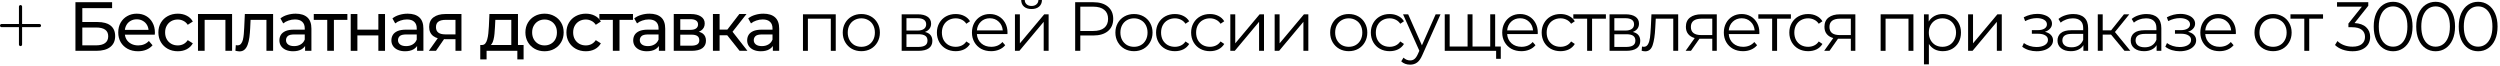 <?xml version="1.0" encoding="UTF-8"?> <svg xmlns="http://www.w3.org/2000/svg" width="792" height="21" viewBox="0 0 792 21" fill="none"><path d="M23.898 16.104V0.704H35.514V2.574H26.076V6.974H30.872C32.706 6.974 34.099 7.355 35.052 8.118C36.006 8.881 36.482 9.988 36.482 11.44C36.482 12.936 35.962 14.087 34.92 14.894C33.894 15.701 32.42 16.104 30.498 16.104H23.898ZM26.076 14.366H30.41C31.686 14.366 32.647 14.124 33.292 13.64C33.952 13.156 34.282 12.437 34.282 11.484C34.282 9.636 32.992 8.712 30.41 8.712H26.076V14.366Z" fill="black"></path><path d="M43.73 16.236C42.484 16.236 41.384 15.979 40.43 15.466C39.492 14.953 38.758 14.249 38.23 13.354C37.717 12.459 37.46 11.433 37.46 10.274C37.46 9.115 37.71 8.089 38.208 7.194C38.722 6.299 39.418 5.603 40.298 5.104C41.193 4.591 42.198 4.334 43.312 4.334C44.442 4.334 45.439 4.583 46.304 5.082C47.17 5.581 47.844 6.285 48.328 7.194C48.827 8.089 49.076 9.137 49.076 10.34C49.076 10.428 49.069 10.531 49.054 10.648C49.054 10.765 49.047 10.875 49.032 10.978H39.11V9.46H47.932L47.074 9.988C47.089 9.24 46.935 8.573 46.612 7.986C46.29 7.399 45.842 6.945 45.27 6.622C44.713 6.285 44.06 6.116 43.312 6.116C42.579 6.116 41.926 6.285 41.354 6.622C40.782 6.945 40.335 7.407 40.012 8.008C39.69 8.595 39.528 9.269 39.528 10.032V10.384C39.528 11.161 39.704 11.858 40.056 12.474C40.423 13.075 40.929 13.545 41.574 13.882C42.22 14.219 42.96 14.388 43.796 14.388C44.486 14.388 45.109 14.271 45.666 14.036C46.238 13.801 46.737 13.449 47.162 12.98L48.328 14.344C47.8 14.96 47.14 15.429 46.348 15.752C45.571 16.075 44.698 16.236 43.73 16.236Z" fill="black"></path><path d="M56.335 16.236C55.147 16.236 54.083 15.979 53.145 15.466C52.221 14.953 51.495 14.249 50.967 13.354C50.439 12.459 50.175 11.433 50.175 10.274C50.175 9.115 50.439 8.089 50.967 7.194C51.495 6.299 52.221 5.603 53.145 5.104C54.083 4.591 55.147 4.334 56.335 4.334C57.391 4.334 58.329 4.547 59.151 4.972C59.987 5.383 60.632 5.999 61.087 6.82L59.481 7.854C59.099 7.282 58.63 6.864 58.073 6.6C57.53 6.321 56.943 6.182 56.313 6.182C55.55 6.182 54.868 6.351 54.267 6.688C53.665 7.025 53.189 7.502 52.837 8.118C52.485 8.719 52.309 9.438 52.309 10.274C52.309 11.11 52.485 11.836 52.837 12.452C53.189 13.068 53.665 13.545 54.267 13.882C54.868 14.219 55.55 14.388 56.313 14.388C56.943 14.388 57.53 14.256 58.073 13.992C58.63 13.713 59.099 13.288 59.481 12.716L61.087 13.728C60.632 14.535 59.987 15.158 59.151 15.598C58.329 16.023 57.391 16.236 56.335 16.236Z" fill="black"></path><path d="M62.721 16.104V4.444H73.523V16.104H71.411V5.764L71.917 6.292H64.327L64.833 5.764V16.104H62.721Z" fill="black"></path><path d="M75.872 16.28C75.681 16.28 75.476 16.258 75.256 16.214C75.05 16.185 74.823 16.141 74.574 16.082L74.706 14.3C74.808 14.315 74.904 14.329 74.992 14.344C75.08 14.359 75.16 14.366 75.234 14.366C75.703 14.366 76.07 14.205 76.334 13.882C76.612 13.559 76.818 13.134 76.95 12.606C77.082 12.063 77.177 11.455 77.236 10.78C77.294 10.105 77.338 9.431 77.368 8.756L77.566 4.444H86.52V16.104H84.408V5.676L84.914 6.292H78.93L79.414 5.654L79.26 8.888C79.216 9.915 79.135 10.875 79.018 11.77C78.9 12.665 78.717 13.449 78.468 14.124C78.233 14.799 77.903 15.327 77.478 15.708C77.067 16.089 76.532 16.28 75.872 16.28Z" fill="black"></path><path d="M96.653 16.104V13.64L96.543 13.178V8.976C96.543 8.081 96.279 7.392 95.751 6.908C95.238 6.409 94.461 6.16 93.419 6.16C92.73 6.16 92.055 6.277 91.395 6.512C90.736 6.732 90.178 7.033 89.724 7.414L88.844 5.83C89.445 5.346 90.163 4.979 90.999 4.73C91.85 4.466 92.737 4.334 93.662 4.334C95.26 4.334 96.492 4.723 97.358 5.5C98.223 6.277 98.656 7.465 98.656 9.064V16.104H96.653ZM92.826 16.236C91.96 16.236 91.198 16.089 90.537 15.796C89.892 15.503 89.394 15.099 89.041 14.586C88.689 14.058 88.513 13.464 88.513 12.804C88.513 12.173 88.66 11.601 88.954 11.088C89.261 10.575 89.753 10.164 90.427 9.856C91.117 9.548 92.041 9.394 93.2 9.394H96.895V10.912H93.287C92.231 10.912 91.52 11.088 91.153 11.44C90.787 11.792 90.603 12.217 90.603 12.716C90.603 13.288 90.831 13.75 91.285 14.102C91.74 14.439 92.371 14.608 93.177 14.608C93.969 14.608 94.659 14.432 95.246 14.08C95.847 13.728 96.279 13.215 96.543 12.54L96.962 13.992C96.683 14.681 96.192 15.231 95.487 15.642C94.784 16.038 93.896 16.236 92.826 16.236Z" fill="black"></path><path d="M103.669 16.104V5.742L104.197 6.292H99.401V4.444H110.049V6.292H105.275L105.781 5.742V16.104H103.669Z" fill="black"></path><path d="M111.108 16.104V4.444H113.22V9.394H119.864V4.444H121.976V16.104H119.864V11.22H113.22V16.104H111.108Z" fill="black"></path><path d="M132.133 16.104V13.64L132.023 13.178V8.976C132.023 8.081 131.759 7.392 131.231 6.908C130.717 6.409 129.94 6.16 128.899 6.16C128.209 6.16 127.535 6.277 126.875 6.512C126.215 6.732 125.657 7.033 125.203 7.414L124.323 5.83C124.924 5.346 125.643 4.979 126.479 4.73C127.329 4.466 128.217 4.334 129.141 4.334C130.739 4.334 131.971 4.723 132.837 5.5C133.702 6.277 134.135 7.465 134.135 9.064V16.104H132.133ZM128.305 16.236C127.439 16.236 126.677 16.089 126.017 15.796C125.371 15.503 124.873 15.099 124.521 14.586C124.169 14.058 123.993 13.464 123.993 12.804C123.993 12.173 124.139 11.601 124.433 11.088C124.741 10.575 125.232 10.164 125.907 9.856C126.596 9.548 127.52 9.394 128.679 9.394H132.375V10.912H128.767C127.711 10.912 126.999 11.088 126.633 11.44C126.266 11.792 126.083 12.217 126.083 12.716C126.083 13.288 126.31 13.75 126.765 14.102C127.219 14.439 127.85 14.608 128.657 14.608C129.449 14.608 130.138 14.432 130.725 14.08C131.326 13.728 131.759 13.215 132.023 12.54L132.441 13.992C132.162 14.681 131.671 15.231 130.967 15.642C130.263 16.038 129.375 16.236 128.305 16.236Z" fill="black"></path><path d="M144.296 16.104V12.012L144.626 12.408H140.908C139.353 12.408 138.136 12.078 137.256 11.418C136.391 10.758 135.958 9.797 135.958 8.536C135.958 7.187 136.42 6.167 137.344 5.478C138.283 4.789 139.529 4.444 141.084 4.444H146.188V16.104H144.296ZM135.848 16.104L139.016 11.638H141.194L138.114 16.104H135.848ZM144.296 11.352V5.698L144.626 6.292H141.15C140.182 6.292 139.434 6.475 138.906 6.842C138.378 7.194 138.114 7.781 138.114 8.602C138.114 10.127 139.097 10.89 141.062 10.89H144.626L144.296 11.352Z" fill="black"></path><path d="M154.699 14.63L152.609 14.256C153.063 14.271 153.43 14.124 153.709 13.816C153.987 13.493 154.2 13.053 154.347 12.496C154.508 11.939 154.625 11.308 154.699 10.604C154.772 9.885 154.831 9.145 154.875 8.382L155.051 4.444H164.093V15.114H161.981V6.292H156.921L156.811 8.536C156.781 9.269 156.73 9.981 156.657 10.67C156.598 11.345 156.495 11.968 156.349 12.54C156.217 13.112 156.019 13.581 155.755 13.948C155.491 14.315 155.139 14.542 154.699 14.63ZM152.147 18.81V14.256H165.875V18.81H163.895V16.104H154.149V18.81H152.147Z" fill="black"></path><path d="M172.52 16.236C171.347 16.236 170.305 15.979 169.396 15.466C168.487 14.953 167.768 14.249 167.24 13.354C166.712 12.445 166.448 11.418 166.448 10.274C166.448 9.115 166.712 8.089 167.24 7.194C167.768 6.299 168.487 5.603 169.396 5.104C170.305 4.591 171.347 4.334 172.52 4.334C173.679 4.334 174.713 4.591 175.622 5.104C176.546 5.603 177.265 6.299 177.778 7.194C178.306 8.074 178.57 9.101 178.57 10.274C178.57 11.433 178.306 12.459 177.778 13.354C177.265 14.249 176.546 14.953 175.622 15.466C174.713 15.979 173.679 16.236 172.52 16.236ZM172.52 14.388C173.268 14.388 173.935 14.219 174.522 13.882C175.123 13.545 175.593 13.068 175.93 12.452C176.267 11.821 176.436 11.095 176.436 10.274C176.436 9.438 176.267 8.719 175.93 8.118C175.593 7.502 175.123 7.025 174.522 6.688C173.935 6.351 173.268 6.182 172.52 6.182C171.772 6.182 171.105 6.351 170.518 6.688C169.931 7.025 169.462 7.502 169.11 8.118C168.758 8.719 168.582 9.438 168.582 10.274C168.582 11.095 168.758 11.821 169.11 12.452C169.462 13.068 169.931 13.545 170.518 13.882C171.105 14.219 171.772 14.388 172.52 14.388Z" fill="black"></path><path d="M185.602 16.236C184.414 16.236 183.351 15.979 182.412 15.466C181.488 14.953 180.762 14.249 180.234 13.354C179.706 12.459 179.442 11.433 179.442 10.274C179.442 9.115 179.706 8.089 180.234 7.194C180.762 6.299 181.488 5.603 182.412 5.104C183.351 4.591 184.414 4.334 185.602 4.334C186.658 4.334 187.597 4.547 188.418 4.972C189.254 5.383 189.899 5.999 190.354 6.82L188.748 7.854C188.367 7.282 187.897 6.864 187.34 6.6C186.797 6.321 186.211 6.182 185.58 6.182C184.817 6.182 184.135 6.351 183.534 6.688C182.933 7.025 182.456 7.502 182.104 8.118C181.752 8.719 181.576 9.438 181.576 10.274C181.576 11.11 181.752 11.836 182.104 12.452C182.456 13.068 182.933 13.545 183.534 13.882C184.135 14.219 184.817 14.388 185.58 14.388C186.211 14.388 186.797 14.256 187.34 13.992C187.897 13.713 188.367 13.288 188.748 12.716L190.354 13.728C189.899 14.535 189.254 15.158 188.418 15.598C187.597 16.023 186.658 16.236 185.602 16.236Z" fill="black"></path><path d="M194.148 16.104V5.742L194.676 6.292H189.88V4.444H200.528V6.292H195.754L196.26 5.742V16.104H194.148Z" fill="black"></path><path d="M208.737 16.104V13.64L208.627 13.178V8.976C208.627 8.081 208.363 7.392 207.835 6.908C207.322 6.409 206.545 6.16 205.503 6.16C204.814 6.16 204.139 6.277 203.479 6.512C202.819 6.732 202.262 7.033 201.807 7.414L200.927 5.83C201.529 5.346 202.247 4.979 203.083 4.73C203.934 4.466 204.821 4.334 205.745 4.334C207.344 4.334 208.576 4.723 209.441 5.5C210.307 6.277 210.739 7.465 210.739 9.064V16.104H208.737ZM204.909 16.236C204.044 16.236 203.281 16.089 202.621 15.796C201.976 15.503 201.477 15.099 201.125 14.586C200.773 14.058 200.597 13.464 200.597 12.804C200.597 12.173 200.744 11.601 201.037 11.088C201.345 10.575 201.837 10.164 202.511 9.856C203.201 9.548 204.125 9.394 205.283 9.394H208.979V10.912H205.371C204.315 10.912 203.604 11.088 203.237 11.44C202.871 11.792 202.687 12.217 202.687 12.716C202.687 13.288 202.915 13.75 203.369 14.102C203.824 14.439 204.455 14.608 205.261 14.608C206.053 14.608 206.743 14.432 207.329 14.08C207.931 13.728 208.363 13.215 208.627 12.54L209.045 13.992C208.767 14.681 208.275 15.231 207.571 15.642C206.867 16.038 205.98 16.236 204.909 16.236Z" fill="black"></path><path d="M213.443 16.104V4.444H218.855C220.219 4.444 221.289 4.708 222.067 5.236C222.859 5.749 223.255 6.483 223.255 7.436C223.255 8.389 222.881 9.13 222.133 9.658C221.399 10.171 220.424 10.428 219.207 10.428L219.537 9.856C220.93 9.856 221.964 10.113 222.639 10.626C223.313 11.139 223.651 11.895 223.651 12.892C223.651 13.904 223.269 14.696 222.507 15.268C221.759 15.825 220.607 16.104 219.053 16.104H213.443ZM215.511 14.476H218.899C219.779 14.476 220.439 14.344 220.879 14.08C221.319 13.801 221.539 13.361 221.539 12.76C221.539 12.144 221.333 11.697 220.923 11.418C220.527 11.125 219.896 10.978 219.031 10.978H215.511V14.476ZM215.511 9.46H218.679C219.485 9.46 220.094 9.313 220.505 9.02C220.93 8.712 221.143 8.287 221.143 7.744C221.143 7.187 220.93 6.769 220.505 6.49C220.094 6.211 219.485 6.072 218.679 6.072H215.511V9.46Z" fill="black"></path><path d="M234.304 16.104L229.794 10.428L231.532 9.372L236.79 16.104H234.304ZM225.856 16.104V4.444H227.968V16.104H225.856ZM227.33 11.176V9.372H231.18V11.176H227.33ZM231.708 10.516L229.75 10.252L234.216 4.444H236.482L231.708 10.516Z" fill="black"></path><path d="M244.84 16.104V13.64L244.73 13.178V8.976C244.73 8.081 244.466 7.392 243.938 6.908C243.424 6.409 242.647 6.16 241.606 6.16C240.916 6.16 240.242 6.277 239.582 6.512C238.922 6.732 238.364 7.033 237.91 7.414L237.03 5.83C237.631 5.346 238.35 4.979 239.186 4.73C240.036 4.466 240.924 4.334 241.848 4.334C243.446 4.334 244.678 4.723 245.544 5.5C246.409 6.277 246.842 7.465 246.842 9.064V16.104H244.84ZM241.012 16.236C240.146 16.236 239.384 16.089 238.724 15.796C238.078 15.503 237.58 15.099 237.228 14.586C236.876 14.058 236.7 13.464 236.7 12.804C236.7 12.173 236.846 11.601 237.14 11.088C237.448 10.575 237.939 10.164 238.614 9.856C239.303 9.548 240.227 9.394 241.386 9.394H245.082V10.912H241.474C240.418 10.912 239.706 11.088 239.34 11.44C238.973 11.792 238.79 12.217 238.79 12.716C238.79 13.288 239.017 13.75 239.472 14.102C239.926 14.439 240.557 14.608 241.364 14.608C242.156 14.608 242.845 14.432 243.432 14.08C244.033 13.728 244.466 13.215 244.73 12.54L245.148 13.992C244.869 14.681 244.378 15.231 243.674 15.642C242.97 16.038 242.082 16.236 241.012 16.236Z" fill="black"></path><path d="M264.763 4.532V16.104H263.201V5.918H255.941V16.104H254.379V4.532H264.763Z" fill="black"></path><path d="M272.877 16.214C271.762 16.214 270.758 15.965 269.863 15.466C268.968 14.953 268.264 14.249 267.751 13.354C267.238 12.459 266.981 11.447 266.981 10.318C266.981 9.189 267.238 8.177 267.751 7.282C268.264 6.387 268.968 5.691 269.863 5.192C270.758 4.693 271.762 4.444 272.877 4.444C273.992 4.444 274.996 4.693 275.891 5.192C276.786 5.691 277.482 6.387 277.981 7.282C278.494 8.177 278.751 9.189 278.751 10.318C278.751 11.447 278.494 12.459 277.981 13.354C277.482 14.249 276.786 14.953 275.891 15.466C274.996 15.965 273.992 16.214 272.877 16.214ZM272.877 14.828C273.698 14.828 274.432 14.645 275.077 14.278C275.737 13.897 276.25 13.361 276.617 12.672C276.984 11.983 277.167 11.198 277.167 10.318C277.167 9.438 276.984 8.653 276.617 7.964C276.25 7.275 275.737 6.747 275.077 6.38C274.432 5.999 273.698 5.808 272.877 5.808C272.056 5.808 271.315 5.999 270.655 6.38C270.01 6.747 269.496 7.275 269.115 7.964C268.748 8.653 268.565 9.438 268.565 10.318C268.565 11.198 268.748 11.983 269.115 12.672C269.496 13.361 270.01 13.897 270.655 14.278C271.315 14.645 272.056 14.828 272.877 14.828Z" fill="black"></path><path d="M293.017 10.12C294.586 10.487 295.371 11.433 295.371 12.958C295.371 13.97 294.997 14.747 294.249 15.29C293.501 15.833 292.386 16.104 290.905 16.104H285.647V4.532H290.751C292.071 4.532 293.105 4.789 293.853 5.302C294.601 5.815 294.975 6.549 294.975 7.502C294.975 8.133 294.799 8.675 294.447 9.13C294.11 9.57 293.633 9.9 293.017 10.12ZM287.165 9.68H290.641C291.536 9.68 292.218 9.511 292.687 9.174C293.171 8.837 293.413 8.345 293.413 7.7C293.413 7.055 293.171 6.571 292.687 6.248C292.218 5.925 291.536 5.764 290.641 5.764H287.165V9.68ZM290.839 14.872C291.836 14.872 292.584 14.711 293.083 14.388C293.582 14.065 293.831 13.559 293.831 12.87C293.831 12.181 293.604 11.675 293.149 11.352C292.694 11.015 291.976 10.846 290.993 10.846H287.165V14.872H290.839Z" fill="black"></path><path d="M302.772 16.214C301.628 16.214 300.601 15.965 299.692 15.466C298.797 14.967 298.093 14.271 297.58 13.376C297.066 12.467 296.81 11.447 296.81 10.318C296.81 9.189 297.066 8.177 297.58 7.282C298.093 6.387 298.797 5.691 299.692 5.192C300.601 4.693 301.628 4.444 302.772 4.444C303.769 4.444 304.656 4.642 305.434 5.038C306.226 5.419 306.849 5.984 307.304 6.732L306.138 7.524C305.756 6.952 305.272 6.527 304.686 6.248C304.099 5.955 303.461 5.808 302.772 5.808C301.936 5.808 301.18 5.999 300.506 6.38C299.846 6.747 299.325 7.275 298.944 7.964C298.577 8.653 298.394 9.438 298.394 10.318C298.394 11.213 298.577 12.005 298.944 12.694C299.325 13.369 299.846 13.897 300.506 14.278C301.18 14.645 301.936 14.828 302.772 14.828C303.461 14.828 304.099 14.689 304.686 14.41C305.272 14.131 305.756 13.706 306.138 13.134L307.304 13.926C306.849 14.674 306.226 15.246 305.434 15.642C304.642 16.023 303.754 16.214 302.772 16.214Z" fill="black"></path><path d="M319.155 10.802H309.475C309.563 12.005 310.025 12.98 310.861 13.728C311.697 14.461 312.753 14.828 314.029 14.828C314.748 14.828 315.408 14.703 316.009 14.454C316.61 14.19 317.131 13.809 317.571 13.31L318.451 14.322C317.938 14.938 317.292 15.407 316.515 15.73C315.752 16.053 314.909 16.214 313.985 16.214C312.797 16.214 311.741 15.965 310.817 15.466C309.908 14.953 309.196 14.249 308.683 13.354C308.17 12.459 307.913 11.447 307.913 10.318C307.913 9.189 308.155 8.177 308.639 7.282C309.138 6.387 309.812 5.691 310.663 5.192C311.528 4.693 312.496 4.444 313.567 4.444C314.638 4.444 315.598 4.693 316.449 5.192C317.3 5.691 317.967 6.387 318.451 7.282C318.935 8.162 319.177 9.174 319.177 10.318L319.155 10.802ZM313.567 5.786C312.452 5.786 311.514 6.145 310.751 6.864C310.003 7.568 309.578 8.492 309.475 9.636H317.681C317.578 8.492 317.146 7.568 316.383 6.864C315.635 6.145 314.696 5.786 313.567 5.786Z" fill="black"></path><path d="M321.535 4.532H323.097V13.728L330.819 4.532H332.205V16.104H330.643V6.908L322.943 16.104H321.535V4.532ZM326.793 2.86C325.795 2.86 325.003 2.611 324.417 2.112C323.83 1.613 323.529 0.909 323.515 0H324.637C324.651 0.572 324.857 1.034 325.253 1.386C325.649 1.723 326.162 1.892 326.793 1.892C327.423 1.892 327.937 1.723 328.333 1.386C328.743 1.034 328.956 0.572 328.971 0H330.093C330.078 0.909 329.77 1.613 329.169 2.112C328.582 2.611 327.79 2.86 326.793 2.86Z" fill="black"></path><path d="M346.377 0.704C348.342 0.704 349.882 1.173 350.997 2.112C352.112 3.051 352.669 4.341 352.669 5.984C352.669 7.627 352.112 8.917 350.997 9.856C349.882 10.78 348.342 11.242 346.377 11.242H342.241V16.104H340.613V0.704H346.377ZM346.333 9.812C347.858 9.812 349.024 9.482 349.831 8.822C350.638 8.147 351.041 7.201 351.041 5.984C351.041 4.737 350.638 3.784 349.831 3.124C349.024 2.449 347.858 2.112 346.333 2.112H342.241V9.812H346.333Z" fill="black"></path><path d="M359.253 16.214C358.138 16.214 357.133 15.965 356.239 15.466C355.344 14.953 354.64 14.249 354.127 13.354C353.613 12.459 353.357 11.447 353.357 10.318C353.357 9.189 353.613 8.177 354.127 7.282C354.64 6.387 355.344 5.691 356.239 5.192C357.133 4.693 358.138 4.444 359.253 4.444C360.367 4.444 361.372 4.693 362.267 5.192C363.161 5.691 363.858 6.387 364.357 7.282C364.87 8.177 365.127 9.189 365.127 10.318C365.127 11.447 364.87 12.459 364.357 13.354C363.858 14.249 363.161 14.953 362.267 15.466C361.372 15.965 360.367 16.214 359.253 16.214ZM359.253 14.828C360.074 14.828 360.807 14.645 361.453 14.278C362.113 13.897 362.626 13.361 362.993 12.672C363.359 11.983 363.543 11.198 363.543 10.318C363.543 9.438 363.359 8.653 362.993 7.964C362.626 7.275 362.113 6.747 361.453 6.38C360.807 5.999 360.074 5.808 359.253 5.808C358.431 5.808 357.691 5.999 357.031 6.38C356.385 6.747 355.872 7.275 355.491 7.964C355.124 8.653 354.941 9.438 354.941 10.318C354.941 11.198 355.124 11.983 355.491 12.672C355.872 13.361 356.385 13.897 357.031 14.278C357.691 14.645 358.431 14.828 359.253 14.828Z" fill="black"></path><path d="M372.205 16.214C371.061 16.214 370.034 15.965 369.125 15.466C368.23 14.967 367.526 14.271 367.013 13.376C366.5 12.467 366.243 11.447 366.243 10.318C366.243 9.189 366.5 8.177 367.013 7.282C367.526 6.387 368.23 5.691 369.125 5.192C370.034 4.693 371.061 4.444 372.205 4.444C373.202 4.444 374.09 4.642 374.867 5.038C375.659 5.419 376.282 5.984 376.737 6.732L375.571 7.524C375.19 6.952 374.706 6.527 374.119 6.248C373.532 5.955 372.894 5.808 372.205 5.808C371.369 5.808 370.614 5.999 369.939 6.38C369.279 6.747 368.758 7.275 368.377 7.964C368.01 8.653 367.827 9.438 367.827 10.318C367.827 11.213 368.01 12.005 368.377 12.694C368.758 13.369 369.279 13.897 369.939 14.278C370.614 14.645 371.369 14.828 372.205 14.828C372.894 14.828 373.532 14.689 374.119 14.41C374.706 14.131 375.19 13.706 375.571 13.134L376.737 13.926C376.282 14.674 375.659 15.246 374.867 15.642C374.075 16.023 373.188 16.214 372.205 16.214Z" fill="black"></path><path d="M383.308 16.214C382.164 16.214 381.137 15.965 380.228 15.466C379.333 14.967 378.629 14.271 378.116 13.376C377.603 12.467 377.346 11.447 377.346 10.318C377.346 9.189 377.603 8.177 378.116 7.282C378.629 6.387 379.333 5.691 380.228 5.192C381.137 4.693 382.164 4.444 383.308 4.444C384.305 4.444 385.193 4.642 385.97 5.038C386.762 5.419 387.385 5.984 387.84 6.732L386.674 7.524C386.293 6.952 385.809 6.527 385.222 6.248C384.635 5.955 383.997 5.808 383.308 5.808C382.472 5.808 381.717 5.999 381.042 6.38C380.382 6.747 379.861 7.275 379.48 7.964C379.113 8.653 378.93 9.438 378.93 10.318C378.93 11.213 379.113 12.005 379.48 12.694C379.861 13.369 380.382 13.897 381.042 14.278C381.717 14.645 382.472 14.828 383.308 14.828C383.997 14.828 384.635 14.689 385.222 14.41C385.809 14.131 386.293 13.706 386.674 13.134L387.84 13.926C387.385 14.674 386.762 15.246 385.97 15.642C385.178 16.023 384.291 16.214 383.308 16.214Z" fill="black"></path><path d="M389.765 4.532H391.327V13.728L399.049 4.532H400.435V16.104H398.873V6.908L391.173 16.104H389.765V4.532Z" fill="black"></path><path d="M403.811 4.532H405.373V13.728L413.095 4.532H414.481V16.104H412.919V6.908L405.219 16.104H403.811V4.532Z" fill="black"></path><path d="M427.289 16.214C426.175 16.214 425.17 15.965 424.275 15.466C423.381 14.953 422.677 14.249 422.163 13.354C421.65 12.459 421.393 11.447 421.393 10.318C421.393 9.189 421.65 8.177 422.163 7.282C422.677 6.387 423.381 5.691 424.275 5.192C425.17 4.693 426.175 4.444 427.289 4.444C428.404 4.444 429.409 4.693 430.303 5.192C431.198 5.691 431.895 6.387 432.393 7.282C432.907 8.177 433.163 9.189 433.163 10.318C433.163 11.447 432.907 12.459 432.393 13.354C431.895 14.249 431.198 14.953 430.303 15.466C429.409 15.965 428.404 16.214 427.289 16.214ZM427.289 14.828C428.111 14.828 428.844 14.645 429.489 14.278C430.149 13.897 430.663 13.361 431.029 12.672C431.396 11.983 431.579 11.198 431.579 10.318C431.579 9.438 431.396 8.653 431.029 7.964C430.663 7.275 430.149 6.747 429.489 6.38C428.844 5.999 428.111 5.808 427.289 5.808C426.468 5.808 425.727 5.999 425.067 6.38C424.422 6.747 423.909 7.275 423.527 7.964C423.161 8.653 422.977 9.438 422.977 10.318C422.977 11.198 423.161 11.983 423.527 12.672C423.909 13.361 424.422 13.897 425.067 14.278C425.727 14.645 426.468 14.828 427.289 14.828Z" fill="black"></path><path d="M440.242 16.214C439.098 16.214 438.071 15.965 437.162 15.466C436.267 14.967 435.563 14.271 435.05 13.376C434.536 12.467 434.28 11.447 434.28 10.318C434.28 9.189 434.536 8.177 435.05 7.282C435.563 6.387 436.267 5.691 437.162 5.192C438.071 4.693 439.098 4.444 440.242 4.444C441.239 4.444 442.126 4.642 442.904 5.038C443.696 5.419 444.319 5.984 444.774 6.732L443.608 7.524C443.226 6.952 442.742 6.527 442.156 6.248C441.569 5.955 440.931 5.808 440.242 5.808C439.406 5.808 438.65 5.999 437.976 6.38C437.316 6.747 436.795 7.275 436.414 7.964C436.047 8.653 435.864 9.438 435.864 10.318C435.864 11.213 436.047 12.005 436.414 12.694C436.795 13.369 437.316 13.897 437.976 14.278C438.65 14.645 439.406 14.828 440.242 14.828C440.931 14.828 441.569 14.689 442.156 14.41C442.742 14.131 443.226 13.706 443.608 13.134L444.774 13.926C444.319 14.674 443.696 15.246 442.904 15.642C442.112 16.023 441.224 16.214 440.242 16.214Z" fill="black"></path><path d="M456.36 4.532L450.574 17.49C450.105 18.575 449.562 19.345 448.946 19.8C448.33 20.255 447.59 20.482 446.724 20.482C446.167 20.482 445.646 20.394 445.162 20.218C444.678 20.042 444.26 19.778 443.908 19.426L444.634 18.26C445.221 18.847 445.925 19.14 446.746 19.14C447.274 19.14 447.722 18.993 448.088 18.7C448.47 18.407 448.822 17.908 449.144 17.204L449.65 16.082L444.48 4.532H446.108L450.464 14.366L454.82 4.532H456.36Z" fill="black"></path><path d="M473.666 4.532V16.104H457.694V4.532H459.256V14.74H464.932V4.532H466.494V14.74H472.104V4.532H473.666ZM475.448 14.74V18.634H473.974V16.104H472.016V14.74H475.448Z" fill="black"></path><path d="M487.146 10.802H477.466C477.554 12.005 478.016 12.98 478.852 13.728C479.688 14.461 480.744 14.828 482.02 14.828C482.738 14.828 483.398 14.703 484 14.454C484.601 14.19 485.122 13.809 485.562 13.31L486.442 14.322C485.928 14.938 485.283 15.407 484.506 15.73C483.743 16.053 482.9 16.214 481.976 16.214C480.788 16.214 479.732 15.965 478.808 15.466C477.898 14.953 477.187 14.249 476.674 13.354C476.16 12.459 475.904 11.447 475.904 10.318C475.904 9.189 476.146 8.177 476.63 7.282C477.128 6.387 477.803 5.691 478.654 5.192C479.519 4.693 480.487 4.444 481.558 4.444C482.628 4.444 483.589 4.693 484.44 5.192C485.29 5.691 485.958 6.387 486.442 7.282C486.926 8.162 487.168 9.174 487.168 10.318L487.146 10.802ZM481.558 5.786C480.443 5.786 479.504 6.145 478.742 6.864C477.994 7.568 477.568 8.492 477.466 9.636H485.672C485.569 8.492 485.136 7.568 484.374 6.864C483.626 6.145 482.687 5.786 481.558 5.786Z" fill="black"></path><path d="M494.365 16.214C493.221 16.214 492.195 15.965 491.285 15.466C490.391 14.967 489.686 14.271 489.173 13.376C488.66 12.467 488.403 11.447 488.403 10.318C488.403 9.189 488.66 8.177 489.173 7.282C489.686 6.387 490.391 5.691 491.285 5.192C492.195 4.693 493.221 4.444 494.365 4.444C495.363 4.444 496.25 4.642 497.027 5.038C497.819 5.419 498.443 5.984 498.897 6.732L497.731 7.524C497.35 6.952 496.866 6.527 496.279 6.248C495.693 5.955 495.055 5.808 494.365 5.808C493.529 5.808 492.774 5.999 492.099 6.38C491.439 6.747 490.919 7.275 490.537 7.964C490.171 8.653 489.987 9.438 489.987 10.318C489.987 11.213 490.171 12.005 490.537 12.694C490.919 13.369 491.439 13.897 492.099 14.278C492.774 14.645 493.529 14.828 494.365 14.828C495.055 14.828 495.693 14.689 496.279 14.41C496.866 14.131 497.35 13.706 497.731 13.134L498.897 13.926C498.443 14.674 497.819 15.246 497.027 15.642C496.235 16.023 495.348 16.214 494.365 16.214Z" fill="black"></path><path d="M508.747 5.918H504.369V16.104H502.807V5.918H498.429V4.532H508.747V5.918Z" fill="black"></path><path d="M517.275 10.12C518.845 10.487 519.629 11.433 519.629 12.958C519.629 13.97 519.255 14.747 518.507 15.29C517.759 15.833 516.645 16.104 515.163 16.104H509.905V4.532H515.009C516.329 4.532 517.363 4.789 518.111 5.302C518.859 5.815 519.233 6.549 519.233 7.502C519.233 8.133 519.057 8.675 518.705 9.13C518.368 9.57 517.891 9.9 517.275 10.12ZM511.423 9.68H514.899C515.794 9.68 516.476 9.511 516.945 9.174C517.429 8.837 517.671 8.345 517.671 7.7C517.671 7.055 517.429 6.571 516.945 6.248C516.476 5.925 515.794 5.764 514.899 5.764H511.423V9.68ZM515.097 14.872C516.095 14.872 516.843 14.711 517.341 14.388C517.84 14.065 518.089 13.559 518.089 12.87C518.089 12.181 517.862 11.675 517.407 11.352C516.953 11.015 516.234 10.846 515.251 10.846H511.423V14.872H515.097Z" fill="black"></path><path d="M531.65 4.532V16.104H530.088V5.918H524.544L524.39 8.778C524.273 11.183 523.994 13.031 523.554 14.322C523.114 15.613 522.329 16.258 521.2 16.258C520.892 16.258 520.518 16.199 520.078 16.082L520.188 14.74C520.452 14.799 520.635 14.828 520.738 14.828C521.339 14.828 521.794 14.549 522.102 13.992C522.41 13.435 522.615 12.745 522.718 11.924C522.821 11.103 522.909 10.017 522.982 8.668L523.18 4.532H531.65Z" fill="black"></path><path d="M543.878 4.532V16.104H542.448V12.276H538.378L535.694 16.104H534L536.882 12.056C535.988 11.807 535.298 11.381 534.814 10.78C534.33 10.179 534.088 9.416 534.088 8.492C534.088 7.201 534.528 6.219 535.408 5.544C536.288 4.869 537.491 4.532 539.016 4.532H543.878ZM535.672 8.536C535.672 10.252 536.765 11.11 538.95 11.11H542.448V5.918H539.06C536.802 5.918 535.672 6.791 535.672 8.536Z" fill="black"></path><path d="M557.352 10.802H547.672C547.76 12.005 548.222 12.98 549.058 13.728C549.894 14.461 550.95 14.828 552.226 14.828C552.945 14.828 553.605 14.703 554.206 14.454C554.808 14.19 555.328 13.809 555.768 13.31L556.648 14.322C556.135 14.938 555.49 15.407 554.712 15.73C553.95 16.053 553.106 16.214 552.182 16.214C550.994 16.214 549.938 15.965 549.014 15.466C548.105 14.953 547.394 14.249 546.88 13.354C546.367 12.459 546.11 11.447 546.11 10.318C546.11 9.189 546.352 8.177 546.836 7.282C547.335 6.387 548.01 5.691 548.86 5.192C549.726 4.693 550.694 4.444 551.764 4.444C552.835 4.444 553.796 4.693 554.646 5.192C555.497 5.691 556.164 6.387 556.648 7.282C557.132 8.162 557.374 9.174 557.374 10.318L557.352 10.802ZM551.764 5.786C550.65 5.786 549.711 6.145 548.948 6.864C548.2 7.568 547.775 8.492 547.672 9.636H555.878C555.776 8.492 555.343 7.568 554.58 6.864C553.832 6.145 552.894 5.786 551.764 5.786Z" fill="black"></path><path d="M567.356 5.918H562.978V16.104H561.416V5.918H557.038V4.532H567.356V5.918Z" fill="black"></path><path d="M572.818 16.214C571.674 16.214 570.647 15.965 569.737 15.466C568.843 14.967 568.139 14.271 567.625 13.376C567.112 12.467 566.856 11.447 566.856 10.318C566.856 9.189 567.112 8.177 567.625 7.282C568.139 6.387 568.843 5.691 569.737 5.192C570.647 4.693 571.674 4.444 572.818 4.444C573.815 4.444 574.702 4.642 575.479 5.038C576.271 5.419 576.895 5.984 577.349 6.732L576.184 7.524C575.802 6.952 575.318 6.527 574.732 6.248C574.145 5.955 573.507 5.808 572.818 5.808C571.982 5.808 571.226 5.999 570.552 6.38C569.892 6.747 569.371 7.275 568.99 7.964C568.623 8.653 568.44 9.438 568.44 10.318C568.44 11.213 568.623 12.005 568.99 12.694C569.371 13.369 569.892 13.897 570.552 14.278C571.226 14.645 571.982 14.828 572.818 14.828C573.507 14.828 574.145 14.689 574.732 14.41C575.318 14.131 575.802 13.706 576.184 13.134L577.349 13.926C576.895 14.674 576.271 15.246 575.479 15.642C574.687 16.023 573.8 16.214 572.818 16.214Z" fill="black"></path><path d="M587.775 4.532V16.104H586.345V12.276H582.275L579.591 16.104H577.897L580.779 12.056C579.885 11.807 579.195 11.381 578.711 10.78C578.227 10.179 577.985 9.416 577.985 8.492C577.985 7.201 578.425 6.219 579.305 5.544C580.185 4.869 581.388 4.532 582.913 4.532H587.775ZM579.569 8.536C579.569 10.252 580.662 11.11 582.847 11.11H586.345V5.918H582.957C580.699 5.918 579.569 6.791 579.569 8.536Z" fill="black"></path><path d="M606.171 4.532V16.104H604.609V5.918H597.349V16.104H595.787V4.532H606.171Z" fill="black"></path><path d="M615.473 4.444C616.558 4.444 617.541 4.693 618.421 5.192C619.301 5.676 619.99 6.365 620.489 7.26C620.988 8.155 621.237 9.174 621.237 10.318C621.237 11.477 620.988 12.503 620.489 13.398C619.99 14.293 619.301 14.989 618.421 15.488C617.556 15.972 616.573 16.214 615.473 16.214C614.534 16.214 613.684 16.023 612.921 15.642C612.173 15.246 611.557 14.674 611.073 13.926V20.372H609.511V4.532H611.007V6.82C611.476 6.057 612.092 5.471 612.855 5.06C613.632 4.649 614.505 4.444 615.473 4.444ZM615.363 14.828C616.17 14.828 616.903 14.645 617.563 14.278C618.223 13.897 618.736 13.361 619.103 12.672C619.484 11.983 619.675 11.198 619.675 10.318C619.675 9.438 619.484 8.661 619.103 7.986C618.736 7.297 618.223 6.761 617.563 6.38C616.903 5.999 616.17 5.808 615.363 5.808C614.542 5.808 613.801 5.999 613.141 6.38C612.496 6.761 611.982 7.297 611.601 7.986C611.234 8.661 611.051 9.438 611.051 10.318C611.051 11.198 611.234 11.983 611.601 12.672C611.982 13.361 612.496 13.897 613.141 14.278C613.801 14.645 614.542 14.828 615.363 14.828Z" fill="black"></path><path d="M623.493 4.532H625.055V13.728L632.777 4.532H634.163V16.104H632.601V6.908L624.901 16.104H623.493V4.532Z" fill="black"></path><path d="M647.829 10.076C648.651 10.267 649.281 10.597 649.721 11.066C650.176 11.535 650.403 12.107 650.403 12.782C650.403 13.457 650.169 14.058 649.699 14.586C649.245 15.114 648.621 15.525 647.829 15.818C647.037 16.097 646.165 16.236 645.211 16.236C644.375 16.236 643.554 16.119 642.747 15.884C641.941 15.635 641.237 15.275 640.635 14.806L641.163 13.64C641.691 14.036 642.307 14.344 643.011 14.564C643.715 14.784 644.427 14.894 645.145 14.894C646.216 14.894 647.089 14.696 647.763 14.3C648.453 13.889 648.797 13.339 648.797 12.65C648.797 12.034 648.519 11.557 647.961 11.22C647.404 10.868 646.641 10.692 645.673 10.692H643.693V9.548H645.585C646.451 9.548 647.147 9.387 647.675 9.064C648.203 8.727 648.467 8.279 648.467 7.722C648.467 7.106 648.167 6.622 647.565 6.27C646.979 5.918 646.209 5.742 645.255 5.742C644.009 5.742 642.777 6.057 641.559 6.688L641.119 5.478C642.498 4.759 643.928 4.4 645.409 4.4C646.289 4.4 647.081 4.532 647.785 4.796C648.504 5.045 649.061 5.405 649.457 5.874C649.868 6.343 650.073 6.886 650.073 7.502C650.073 8.089 649.868 8.609 649.457 9.064C649.061 9.519 648.519 9.856 647.829 10.076Z" fill="black"></path><path d="M656.831 4.444C658.342 4.444 659.501 4.825 660.307 5.588C661.114 6.336 661.517 7.451 661.517 8.932V16.104H660.021V14.3C659.669 14.901 659.149 15.371 658.459 15.708C657.785 16.045 656.978 16.214 656.039 16.214C654.749 16.214 653.722 15.906 652.959 15.29C652.197 14.674 651.815 13.86 651.815 12.848C651.815 11.865 652.167 11.073 652.871 10.472C653.59 9.871 654.727 9.57 656.281 9.57H659.955V8.866C659.955 7.869 659.677 7.113 659.119 6.6C658.562 6.072 657.748 5.808 656.677 5.808C655.944 5.808 655.24 5.933 654.565 6.182C653.891 6.417 653.311 6.747 652.827 7.172L652.123 6.006C652.71 5.507 653.414 5.126 654.235 4.862C655.057 4.583 655.922 4.444 656.831 4.444ZM656.281 14.982C657.161 14.982 657.917 14.784 658.547 14.388C659.178 13.977 659.647 13.391 659.955 12.628V10.736H656.325C654.345 10.736 653.355 11.425 653.355 12.804C653.355 13.479 653.612 14.014 654.125 14.41C654.639 14.791 655.357 14.982 656.281 14.982Z" fill="black"></path><path d="M668.778 10.956H666.138V16.104H664.576V4.532H666.138V9.614H668.8L672.87 4.532H674.564L670.01 10.142L674.894 16.104H673.046L668.778 10.956Z" fill="black"></path><path d="M680.026 4.444C681.537 4.444 682.695 4.825 683.502 5.588C684.309 6.336 684.712 7.451 684.712 8.932V16.104H683.216V14.3C682.864 14.901 682.343 15.371 681.654 15.708C680.979 16.045 680.173 16.214 679.234 16.214C677.943 16.214 676.917 15.906 676.154 15.29C675.391 14.674 675.01 13.86 675.01 12.848C675.01 11.865 675.362 11.073 676.066 10.472C676.785 9.871 677.921 9.57 679.476 9.57H683.15V8.866C683.15 7.869 682.871 7.113 682.314 6.6C681.757 6.072 680.943 5.808 679.872 5.808C679.139 5.808 678.435 5.933 677.76 6.182C677.085 6.417 676.506 6.747 676.022 7.172L675.318 6.006C675.905 5.507 676.609 5.126 677.43 4.862C678.251 4.583 679.117 4.444 680.026 4.444ZM679.476 14.982C680.356 14.982 681.111 14.784 681.742 14.388C682.373 13.977 682.842 13.391 683.15 12.628V10.736H679.52C677.54 10.736 676.55 11.425 676.55 12.804C676.55 13.479 676.807 14.014 677.32 14.41C677.833 14.791 678.552 14.982 679.476 14.982Z" fill="black"></path><path d="M693.166 10.076C693.987 10.267 694.618 10.597 695.058 11.066C695.512 11.535 695.74 12.107 695.74 12.782C695.74 13.457 695.505 14.058 695.036 14.586C694.581 15.114 693.958 15.525 693.166 15.818C692.374 16.097 691.501 16.236 690.548 16.236C689.712 16.236 688.89 16.119 688.084 15.884C687.277 15.635 686.573 15.275 685.972 14.806L686.5 13.64C687.028 14.036 687.644 14.344 688.348 14.564C689.052 14.784 689.763 14.894 690.482 14.894C691.552 14.894 692.425 14.696 693.1 14.3C693.789 13.889 694.134 13.339 694.134 12.65C694.134 12.034 693.855 11.557 693.298 11.22C692.74 10.868 691.978 10.692 691.01 10.692H689.03V9.548H690.922C691.787 9.548 692.484 9.387 693.012 9.064C693.54 8.727 693.804 8.279 693.804 7.722C693.804 7.106 693.503 6.622 692.902 6.27C692.315 5.918 691.545 5.742 690.592 5.742C689.345 5.742 688.113 6.057 686.896 6.688L686.456 5.478C687.834 4.759 689.264 4.4 690.746 4.4C691.626 4.4 692.418 4.532 693.122 4.796C693.84 5.045 694.398 5.405 694.794 5.874C695.204 6.343 695.41 6.886 695.41 7.502C695.41 8.089 695.204 8.609 694.794 9.064C694.398 9.519 693.855 9.856 693.166 10.076Z" fill="black"></path><path d="M708.306 10.802H698.626C698.714 12.005 699.176 12.98 700.012 13.728C700.848 14.461 701.904 14.828 703.18 14.828C703.898 14.828 704.558 14.703 705.16 14.454C705.761 14.19 706.282 13.809 706.722 13.31L707.602 14.322C707.088 14.938 706.443 15.407 705.666 15.73C704.903 16.053 704.06 16.214 703.136 16.214C701.948 16.214 700.892 15.965 699.968 15.466C699.058 14.953 698.347 14.249 697.834 13.354C697.32 12.459 697.064 11.447 697.064 10.318C697.064 9.189 697.306 8.177 697.79 7.282C698.288 6.387 698.963 5.691 699.814 5.192C700.679 4.693 701.647 4.444 702.718 4.444C703.788 4.444 704.749 4.693 705.6 5.192C706.45 5.691 707.118 6.387 707.602 7.282C708.086 8.162 708.328 9.174 708.328 10.318L708.306 10.802ZM702.718 5.786C701.603 5.786 700.664 6.145 699.902 6.864C699.154 7.568 698.728 8.492 698.626 9.636H706.832C706.729 8.492 706.296 7.568 705.534 6.864C704.786 6.145 703.847 5.786 702.718 5.786Z" fill="black"></path><path d="M720.117 16.214C719.003 16.214 717.998 15.965 717.103 15.466C716.208 14.953 715.504 14.249 714.991 13.354C714.478 12.459 714.221 11.447 714.221 10.318C714.221 9.189 714.478 8.177 714.991 7.282C715.504 6.387 716.208 5.691 717.103 5.192C717.998 4.693 719.003 4.444 720.117 4.444C721.232 4.444 722.236 4.693 723.131 5.192C724.026 5.691 724.723 6.387 725.221 7.282C725.735 8.177 725.991 9.189 725.991 10.318C725.991 11.447 725.735 12.459 725.221 13.354C724.723 14.249 724.026 14.953 723.131 15.466C722.236 15.965 721.232 16.214 720.117 16.214ZM720.117 14.828C720.939 14.828 721.672 14.645 722.317 14.278C722.977 13.897 723.491 13.361 723.857 12.672C724.224 11.983 724.407 11.198 724.407 10.318C724.407 9.438 724.224 8.653 723.857 7.964C723.491 7.275 722.977 6.747 722.317 6.38C721.672 5.999 720.939 5.808 720.117 5.808C719.296 5.808 718.555 5.999 717.895 6.38C717.25 6.747 716.736 7.275 716.355 7.964C715.988 8.653 715.805 9.438 715.805 10.318C715.805 11.198 715.988 11.983 716.355 12.672C716.736 13.361 717.25 13.897 717.895 14.278C718.555 14.645 719.296 14.828 720.117 14.828Z" fill="black"></path><path d="M735.94 5.918H731.562V16.104H730V5.918H725.622V4.532H735.94V5.918Z" fill="black"></path><path d="M745.914 7.304C747.527 7.392 748.752 7.832 749.588 8.624C750.439 9.401 750.864 10.421 750.864 11.682C750.864 12.562 750.651 13.347 750.226 14.036C749.801 14.711 749.17 15.246 748.334 15.642C747.498 16.038 746.479 16.236 745.276 16.236C744.161 16.236 743.105 16.06 742.108 15.708C741.125 15.341 740.333 14.857 739.732 14.256L740.502 13.002C741.015 13.53 741.697 13.963 742.548 14.3C743.399 14.623 744.308 14.784 745.276 14.784C746.537 14.784 747.513 14.513 748.202 13.97C748.891 13.413 749.236 12.65 749.236 11.682C749.236 10.729 748.891 9.981 748.202 9.438C747.513 8.895 746.471 8.624 745.078 8.624H743.978V7.458L748.246 2.112H740.37V0.704H750.27V1.826L745.914 7.304Z" fill="black"></path><path d="M758.134 16.236C756.946 16.236 755.883 15.921 754.944 15.29C754.02 14.659 753.294 13.757 752.766 12.584C752.253 11.396 751.996 10.003 751.996 8.404C751.996 6.805 752.253 5.419 752.766 4.246C753.294 3.058 754.02 2.149 754.944 1.518C755.883 0.887 756.946 0.572 758.134 0.572C759.322 0.572 760.378 0.887 761.302 1.518C762.241 2.149 762.974 3.058 763.502 4.246C764.03 5.419 764.294 6.805 764.294 8.404C764.294 10.003 764.03 11.396 763.502 12.584C762.974 13.757 762.241 14.659 761.302 15.29C760.378 15.921 759.322 16.236 758.134 16.236ZM758.134 14.784C759.029 14.784 759.813 14.535 760.488 14.036C761.177 13.537 761.713 12.811 762.094 11.858C762.475 10.905 762.666 9.753 762.666 8.404C762.666 7.055 762.475 5.903 762.094 4.95C761.713 3.997 761.177 3.271 760.488 2.772C759.813 2.273 759.029 2.024 758.134 2.024C757.239 2.024 756.447 2.273 755.758 2.772C755.083 3.271 754.555 3.997 754.174 4.95C753.793 5.903 753.602 7.055 753.602 8.404C753.602 9.753 753.793 10.905 754.174 11.858C754.555 12.811 755.083 13.537 755.758 14.036C756.447 14.535 757.239 14.784 758.134 14.784Z" fill="black"></path><path d="M771.6 16.236C770.412 16.236 769.349 15.921 768.41 15.29C767.486 14.659 766.76 13.757 766.232 12.584C765.719 11.396 765.462 10.003 765.462 8.404C765.462 6.805 765.719 5.419 766.232 4.246C766.76 3.058 767.486 2.149 768.41 1.518C769.349 0.887 770.412 0.572 771.6 0.572C772.788 0.572 773.844 0.887 774.768 1.518C775.707 2.149 776.44 3.058 776.968 4.246C777.496 5.419 777.76 6.805 777.76 8.404C777.76 10.003 777.496 11.396 776.968 12.584C776.44 13.757 775.707 14.659 774.768 15.29C773.844 15.921 772.788 16.236 771.6 16.236ZM771.6 14.784C772.495 14.784 773.28 14.535 773.954 14.036C774.644 13.537 775.179 12.811 775.56 11.858C775.942 10.905 776.132 9.753 776.132 8.404C776.132 7.055 775.942 5.903 775.56 4.95C775.179 3.997 774.644 3.271 773.954 2.772C773.28 2.273 772.495 2.024 771.6 2.024C770.706 2.024 769.914 2.273 769.224 2.772C768.55 3.271 768.022 3.997 767.64 4.95C767.259 5.903 767.068 7.055 767.068 8.404C767.068 9.753 767.259 10.905 767.64 11.858C768.022 12.811 768.55 13.537 769.224 14.036C769.914 14.535 770.706 14.784 771.6 14.784Z" fill="black"></path><path d="M785.067 16.236C783.879 16.236 782.815 15.921 781.877 15.29C780.953 14.659 780.227 13.757 779.699 12.584C779.185 11.396 778.929 10.003 778.929 8.404C778.929 6.805 779.185 5.419 779.699 4.246C780.227 3.058 780.953 2.149 781.877 1.518C782.815 0.887 783.879 0.572 785.067 0.572C786.255 0.572 787.311 0.887 788.235 1.518C789.173 2.149 789.907 3.058 790.435 4.246C790.963 5.419 791.227 6.805 791.227 8.404C791.227 10.003 790.963 11.396 790.435 12.584C789.907 13.757 789.173 14.659 788.235 15.29C787.311 15.921 786.255 16.236 785.067 16.236ZM785.067 14.784C785.961 14.784 786.746 14.535 787.421 14.036C788.11 13.537 788.645 12.811 789.027 11.858C789.408 10.905 789.599 9.753 789.599 8.404C789.599 7.055 789.408 5.903 789.027 4.95C788.645 3.997 788.11 3.271 787.421 2.772C786.746 2.273 785.961 2.024 785.067 2.024C784.172 2.024 783.38 2.273 782.691 2.772C782.016 3.271 781.488 3.997 781.107 4.95C780.725 5.903 780.535 7.055 780.535 8.404C780.535 9.753 780.725 10.905 781.107 11.858C781.488 12.811 782.016 13.537 782.691 14.036C783.38 14.535 784.172 14.784 785.067 14.784Z" fill="black"></path><path d="M6.5 2.104L6.5 14.104" stroke="black" stroke-linecap="round"></path><path d="M12.5 8.104L0.5 8.104" stroke="black" stroke-linecap="round"></path></svg> 
